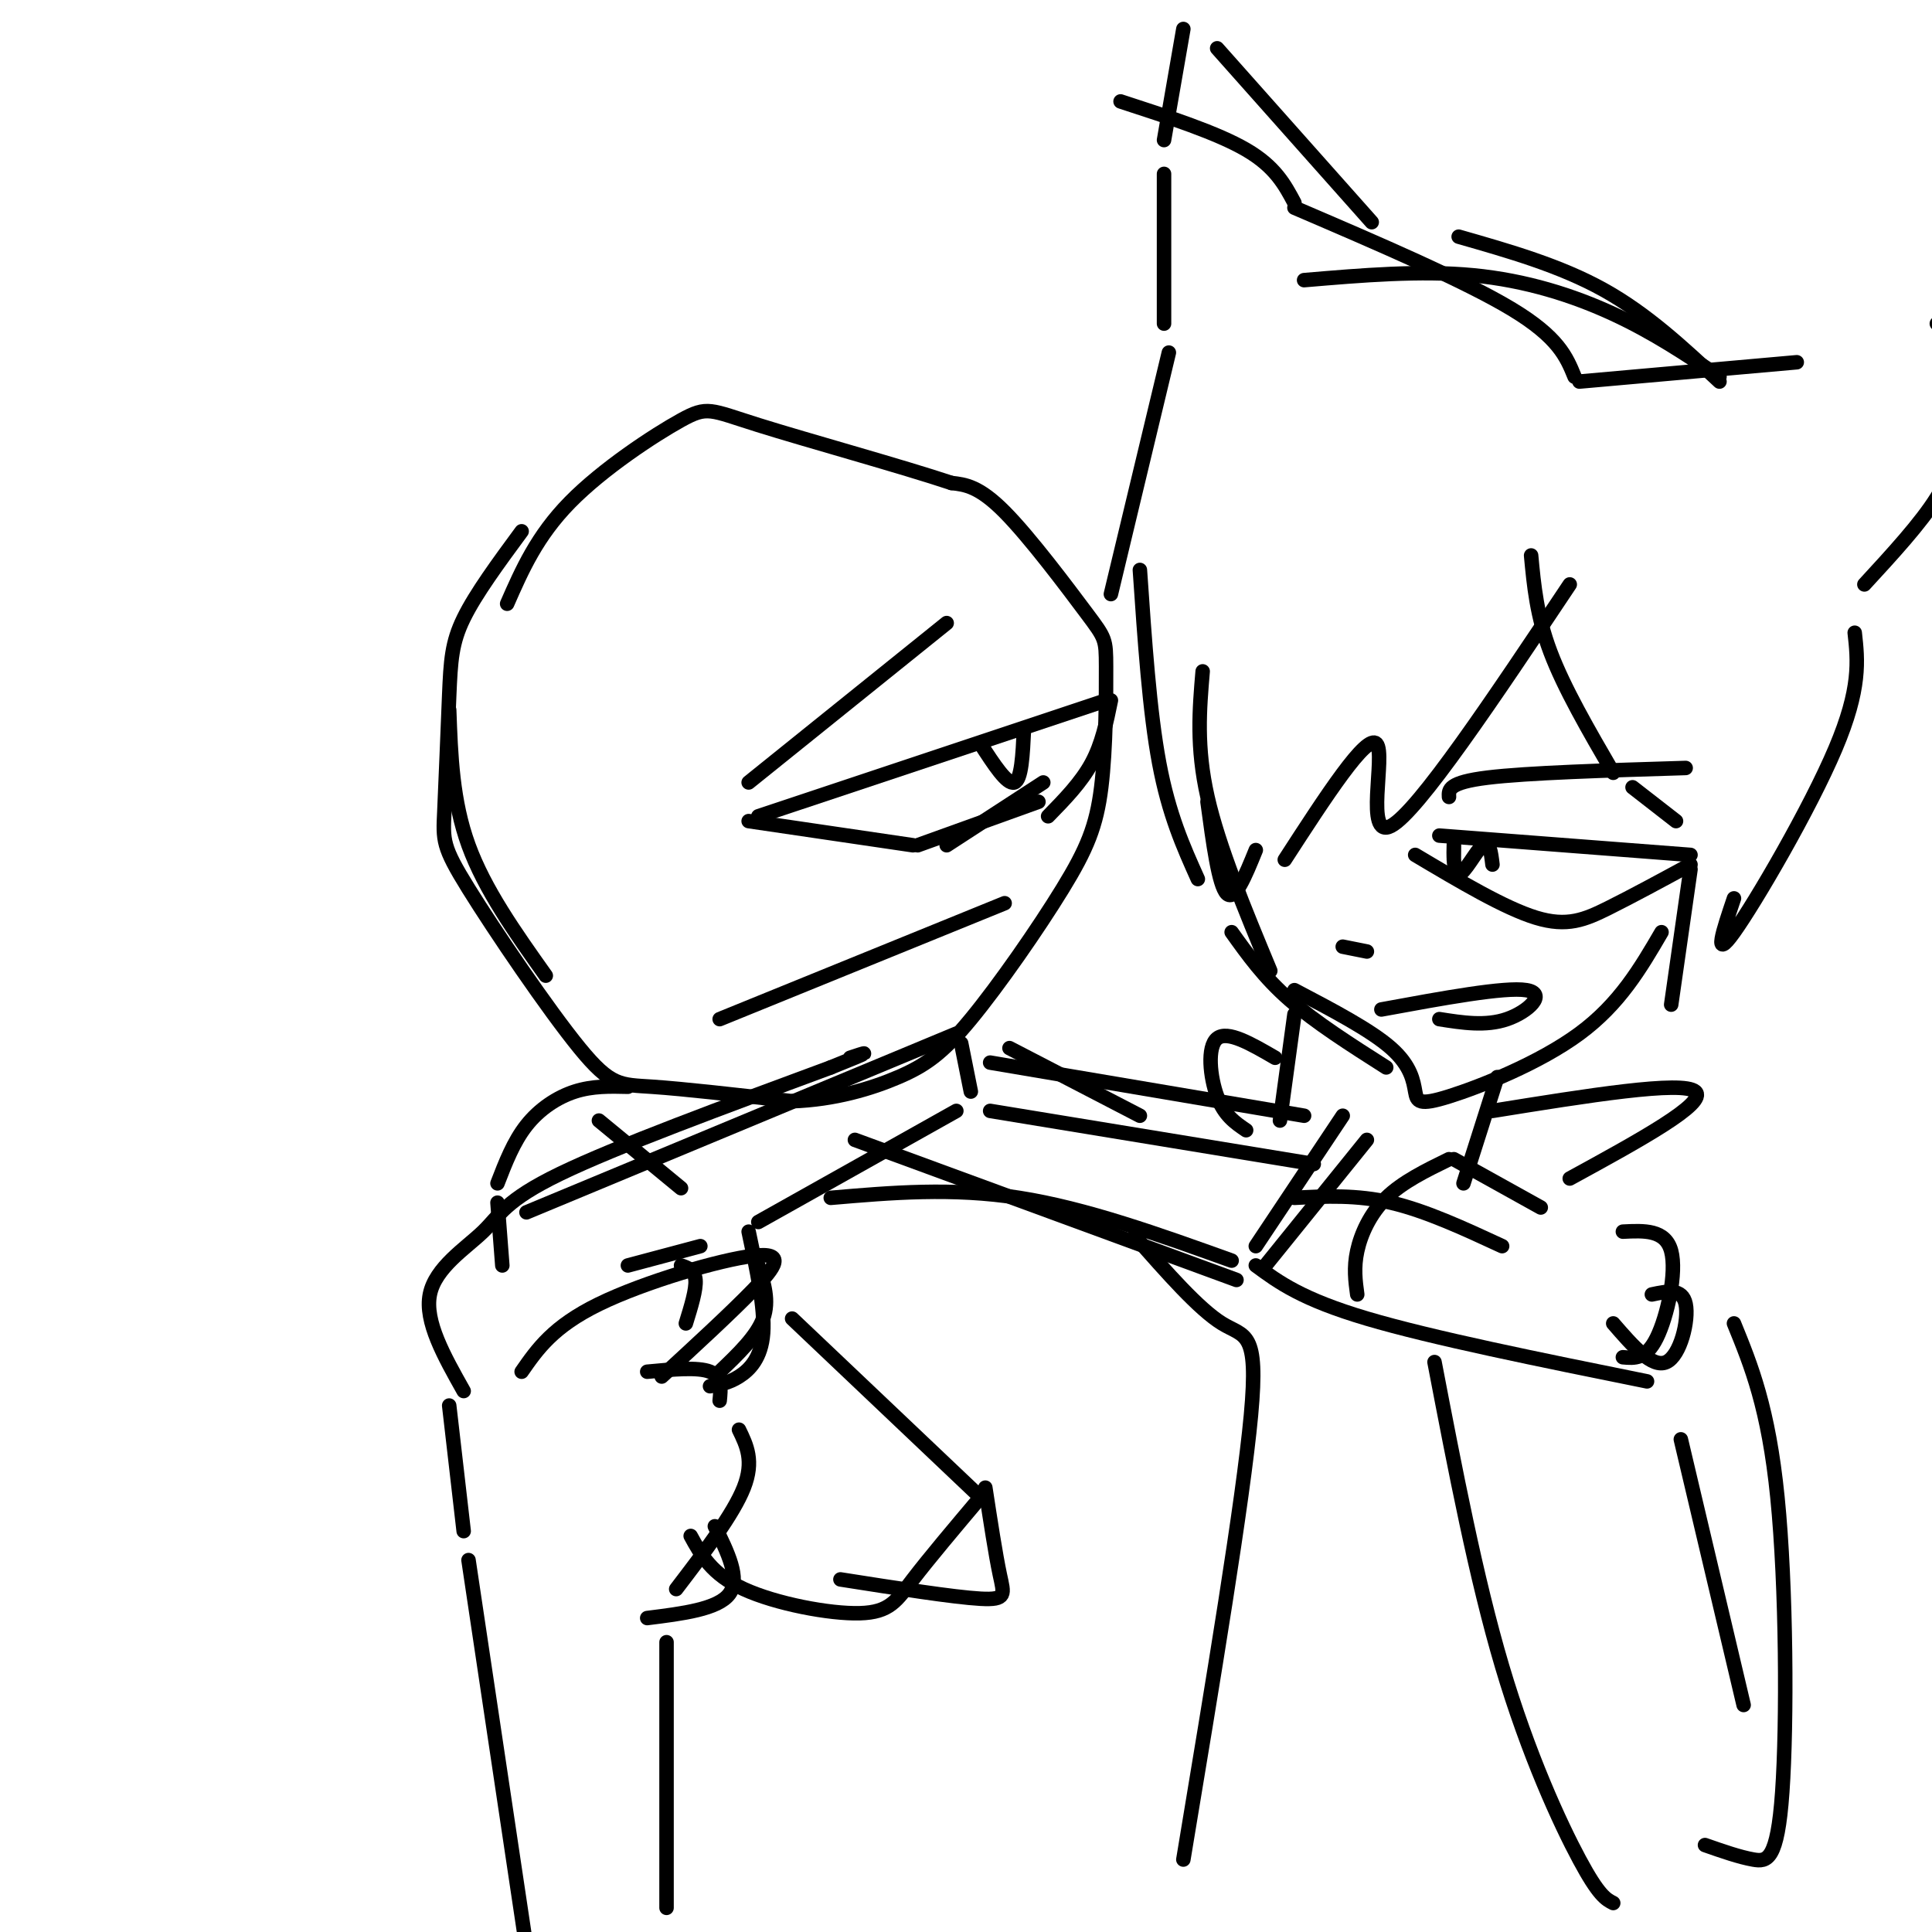 <svg viewBox='0 0 400 400' version='1.1' xmlns='http://www.w3.org/2000/svg' xmlns:xlink='http://www.w3.org/1999/xlink'><g fill='none' stroke='rgb(0,0,0)' stroke-width='3' stroke-linecap='round' stroke-linejoin='round'><path d='M108,110c-4.758,6.461 -9.517,12.923 -12,18c-2.483,5.077 -2.692,8.770 -3,16c-0.308,7.230 -0.715,17.998 -1,24c-0.285,6.002 -0.447,7.238 5,16c5.447,8.762 16.505,25.051 23,33c6.495,7.949 8.427,7.557 15,8c6.573,0.443 17.786,1.722 29,3'/><path d='M164,228c8.834,-0.315 16.420,-2.603 22,-5c5.580,-2.397 9.155,-4.904 15,-12c5.845,-7.096 13.960,-18.780 19,-27c5.040,-8.220 7.005,-12.976 8,-21c0.995,-8.024 1.019,-19.316 1,-25c-0.019,-5.684 -0.082,-5.761 -4,-11c-3.918,-5.239 -11.691,-15.640 -17,-21c-5.309,-5.360 -8.155,-5.680 -11,-6'/><path d='M197,100c-10.116,-3.381 -29.907,-8.834 -40,-12c-10.093,-3.166 -10.486,-4.045 -16,-1c-5.514,3.045 -16.147,10.013 -23,17c-6.853,6.987 -9.927,13.994 -13,21'/><path d='M93,147c0.333,9.417 0.667,18.833 4,28c3.333,9.167 9.667,18.083 16,27'/><path d='M157,169c0.000,0.000 72.000,-24.000 72,-24'/><path d='M230,145c-0.917,4.500 -1.833,9.000 -4,13c-2.167,4.000 -5.583,7.500 -9,11'/><path d='M155,170c0.000,0.000 34.000,5.000 34,5'/><path d='M190,175c0.000,0.000 25.000,-9.000 25,-9'/><path d='M216,162c0.000,0.000 -20.000,13.000 -20,13'/><path d='M203,154c2.750,4.250 5.500,8.500 7,8c1.500,-0.500 1.750,-5.750 2,-11'/><path d='M196,129c0.000,0.000 -41.000,33.000 -41,33'/><path d='M149,211c0.000,0.000 59.000,-24.000 59,-24'/><path d='M108,284c3.256,-4.685 6.512,-9.369 16,-14c9.488,-4.631 25.208,-9.208 32,-10c6.792,-0.792 4.655,2.202 0,7c-4.655,4.798 -11.827,11.399 -19,18'/><path d='M134,284c5.250,-0.500 10.500,-1.000 13,0c2.500,1.000 2.250,3.500 2,6'/><path d='M153,296c1.583,3.250 3.167,6.500 1,12c-2.167,5.500 -8.083,13.250 -14,21'/><path d='M93,291c0.000,0.000 3.000,26.000 3,26'/><path d='M97,323c0.000,0.000 13.000,87.000 13,87'/><path d='M138,340c0.000,0.000 0.000,55.000 0,55'/><path d='M96,288c-4.060,-7.208 -8.119,-14.417 -7,-20c1.119,-5.583 7.417,-9.542 11,-13c3.583,-3.458 4.452,-6.417 16,-12c11.548,-5.583 33.774,-13.792 56,-22'/><path d='M172,221c10.000,-4.000 7.000,-3.000 4,-2'/><path d='M109,251c0.000,0.000 89.000,-37.000 89,-37'/><path d='M199,216c0.000,0.000 2.000,10.000 2,10'/><path d='M198,230c0.000,0.000 -41.000,23.000 -41,23'/><path d='M155,255c1.689,7.911 3.378,15.822 3,21c-0.378,5.178 -2.822,7.622 -5,9c-2.178,1.378 -4.089,1.689 -6,2'/><path d='M149,284c3.833,-3.667 7.667,-7.333 9,-11c1.333,-3.667 0.167,-7.333 -1,-11'/><path d='M145,258c0.000,0.000 -15.000,4.000 -15,4'/><path d='M141,262c1.417,0.500 2.833,1.000 3,3c0.167,2.000 -0.917,5.500 -2,9'/><path d='M148,316c2.667,5.417 5.333,10.833 3,14c-2.333,3.167 -9.667,4.083 -17,5'/><path d='M172,248c12.583,-1.083 25.167,-2.167 39,0c13.833,2.167 28.917,7.583 44,13'/><path d='M205,220c0.000,0.000 65.000,11.000 65,11'/><path d='M283,236c0.000,0.000 -21.000,26.000 -21,26'/><path d='M260,262c4.750,3.500 9.500,7.000 23,11c13.500,4.000 35.750,8.500 58,13'/><path d='M281,268c-0.378,-2.756 -0.756,-5.511 0,-9c0.756,-3.489 2.644,-7.711 6,-11c3.356,-3.289 8.178,-5.644 13,-8'/><path d='M301,240c0.000,0.000 18.000,10.000 18,10'/><path d='M336,255c4.400,-0.222 8.800,-0.444 10,4c1.200,4.444 -0.800,13.556 -3,18c-2.200,4.444 -4.600,4.222 -7,4'/><path d='M268,248c6.417,-0.333 12.833,-0.667 20,1c7.167,1.667 15.083,5.333 23,9'/><path d='M342,268c3.156,-0.667 6.311,-1.333 7,2c0.689,3.333 -1.089,10.667 -4,12c-2.911,1.333 -6.956,-3.333 -11,-8'/><path d='M278,231c0.000,0.000 -18.000,27.000 -18,27'/><path d='M256,265c0.000,0.000 -79.000,-29.000 -79,-29'/><path d='M205,230c0.000,0.000 67.000,11.000 67,11'/><path d='M249,139c-0.667,7.833 -1.333,15.667 1,26c2.333,10.333 7.667,23.167 13,36'/><path d='M268,205c7.911,4.153 15.821,8.306 20,12c4.179,3.694 4.625,6.928 5,9c0.375,2.072 0.678,2.981 7,1c6.322,-1.981 18.663,-6.852 27,-13c8.337,-6.148 12.668,-13.574 17,-21'/><path d='M325,121c-15.711,23.533 -31.422,47.067 -37,50c-5.578,2.933 -1.022,-14.733 -3,-17c-1.978,-2.267 -10.489,10.867 -19,24'/><path d='M260,176c-2.167,5.333 -4.333,10.667 -6,9c-1.667,-1.667 -2.833,-10.333 -4,-19'/><path d='M242,73c0.000,0.000 -12.000,50.000 -12,50'/><path d='M236,118c1.000,14.667 2.000,29.333 4,40c2.000,10.667 5.000,17.333 8,24'/><path d='M298,173c0.000,0.000 52.000,4.000 52,4'/><path d='M350,179c-6.067,3.289 -12.133,6.578 -17,9c-4.867,2.422 -8.533,3.978 -15,2c-6.467,-1.978 -15.733,-7.489 -25,-13'/><path d='M301,178c0.024,-2.149 0.048,-4.298 0,-3c-0.048,1.298 -0.167,6.042 1,6c1.167,-0.042 3.619,-4.869 5,-6c1.381,-1.131 1.690,1.435 2,4'/><path d='M300,165c-0.083,-1.500 -0.167,-3.000 8,-4c8.167,-1.000 24.583,-1.500 41,-2'/><path d='M255,193c3.333,4.667 6.667,9.333 12,14c5.333,4.667 12.667,9.333 20,14'/><path d='M278,196c0.000,0.000 5.000,1.000 5,1'/><path d='M286,209c12.800,-2.356 25.600,-4.711 30,-4c4.400,0.711 0.400,4.489 -4,6c-4.400,1.511 -9.200,0.756 -14,0'/><path d='M317,115c0.583,6.250 1.167,12.500 4,20c2.833,7.500 7.917,16.250 13,25'/><path d='M338,163c0.000,0.000 9.000,7.000 9,7'/><path d='M350,180c0.000,0.000 -4.000,28.000 -4,28'/><path d='M359,186c-2.244,6.644 -4.489,13.289 0,7c4.489,-6.289 15.711,-25.511 21,-38c5.289,-12.489 4.644,-18.244 4,-24'/><path d='M386,121c5.833,-6.333 11.667,-12.667 15,-18c3.333,-5.333 4.167,-9.667 5,-14'/><path d='M405,89c0.000,0.000 -2.000,-4.000 -2,-4'/><path d='M405,65c0.000,0.000 -4.000,2.000 -4,2'/><path d='M372,75c0.000,0.000 -45.000,4.000 -45,4'/><path d='M326,78c-1.667,-4.083 -3.333,-8.167 -13,-14c-9.667,-5.833 -27.333,-13.417 -45,-21'/><path d='M268,42c-2.000,-3.750 -4.000,-7.500 -10,-11c-6.000,-3.500 -16.000,-6.750 -26,-10'/><path d='M270,58c12.044,-1.022 24.089,-2.044 35,-1c10.911,1.044 20.689,4.156 29,8c8.311,3.844 15.156,8.422 22,13'/><path d='M356,79c-7.500,-7.000 -15.000,-14.000 -24,-19c-9.000,-5.000 -19.500,-8.000 -30,-11'/><path d='M284,46c0.000,0.000 -32.000,-36.000 -32,-36'/><path d='M245,6c0.000,0.000 -4.000,23.000 -4,23'/><path d='M241,36c0.000,0.000 0.000,31.000 0,31'/><path d='M235,256c6.622,7.533 13.244,15.067 18,18c4.756,2.933 7.644,1.267 6,19c-1.644,17.733 -7.822,54.867 -14,92'/><path d='M209,217c0.000,0.000 27.000,14.000 27,14'/><path d='M268,210c0.000,0.000 -3.000,22.000 -3,22'/><path d='M310,223c0.000,0.000 -7.000,22.000 -7,22'/><path d='M309,230c19.667,-3.167 39.333,-6.333 42,-4c2.667,2.333 -11.667,10.167 -26,18'/><path d='M264,219c-4.933,-2.867 -9.867,-5.733 -12,-4c-2.133,1.733 -1.467,8.067 0,12c1.467,3.933 3.733,5.467 6,7'/><path d='M124,232c0.000,0.000 17.000,14.000 17,14'/><path d='M130,225c-3.667,-0.089 -7.333,-0.178 -11,1c-3.667,1.178 -7.333,3.622 -10,7c-2.667,3.378 -4.333,7.689 -6,12'/><path d='M103,249c0.000,0.000 1.000,13.000 1,13'/><path d='M164,273c0.000,0.000 39.000,37.000 39,37'/><path d='M203,310c-5.321,6.310 -10.643,12.619 -14,17c-3.357,4.381 -4.750,6.833 -11,7c-6.250,0.167 -17.357,-1.952 -24,-5c-6.643,-3.048 -8.821,-7.024 -11,-11'/><path d='M204,308c1.067,6.956 2.133,13.911 3,18c0.867,4.089 1.533,5.311 -4,5c-5.533,-0.311 -17.267,-2.156 -29,-4'/><path d='M359,274c3.571,8.750 7.143,17.500 9,36c1.857,18.500 2.000,46.750 1,61c-1.000,14.250 -3.143,14.500 -6,14c-2.857,-0.500 -6.429,-1.750 -10,-3'/><path d='M297,282c4.289,22.356 8.578,44.711 14,63c5.422,18.289 11.978,32.511 16,40c4.022,7.489 5.511,8.244 7,9'/><path d='M348,298c0.000,0.000 13.000,55.000 13,55'/></g>
</svg>
